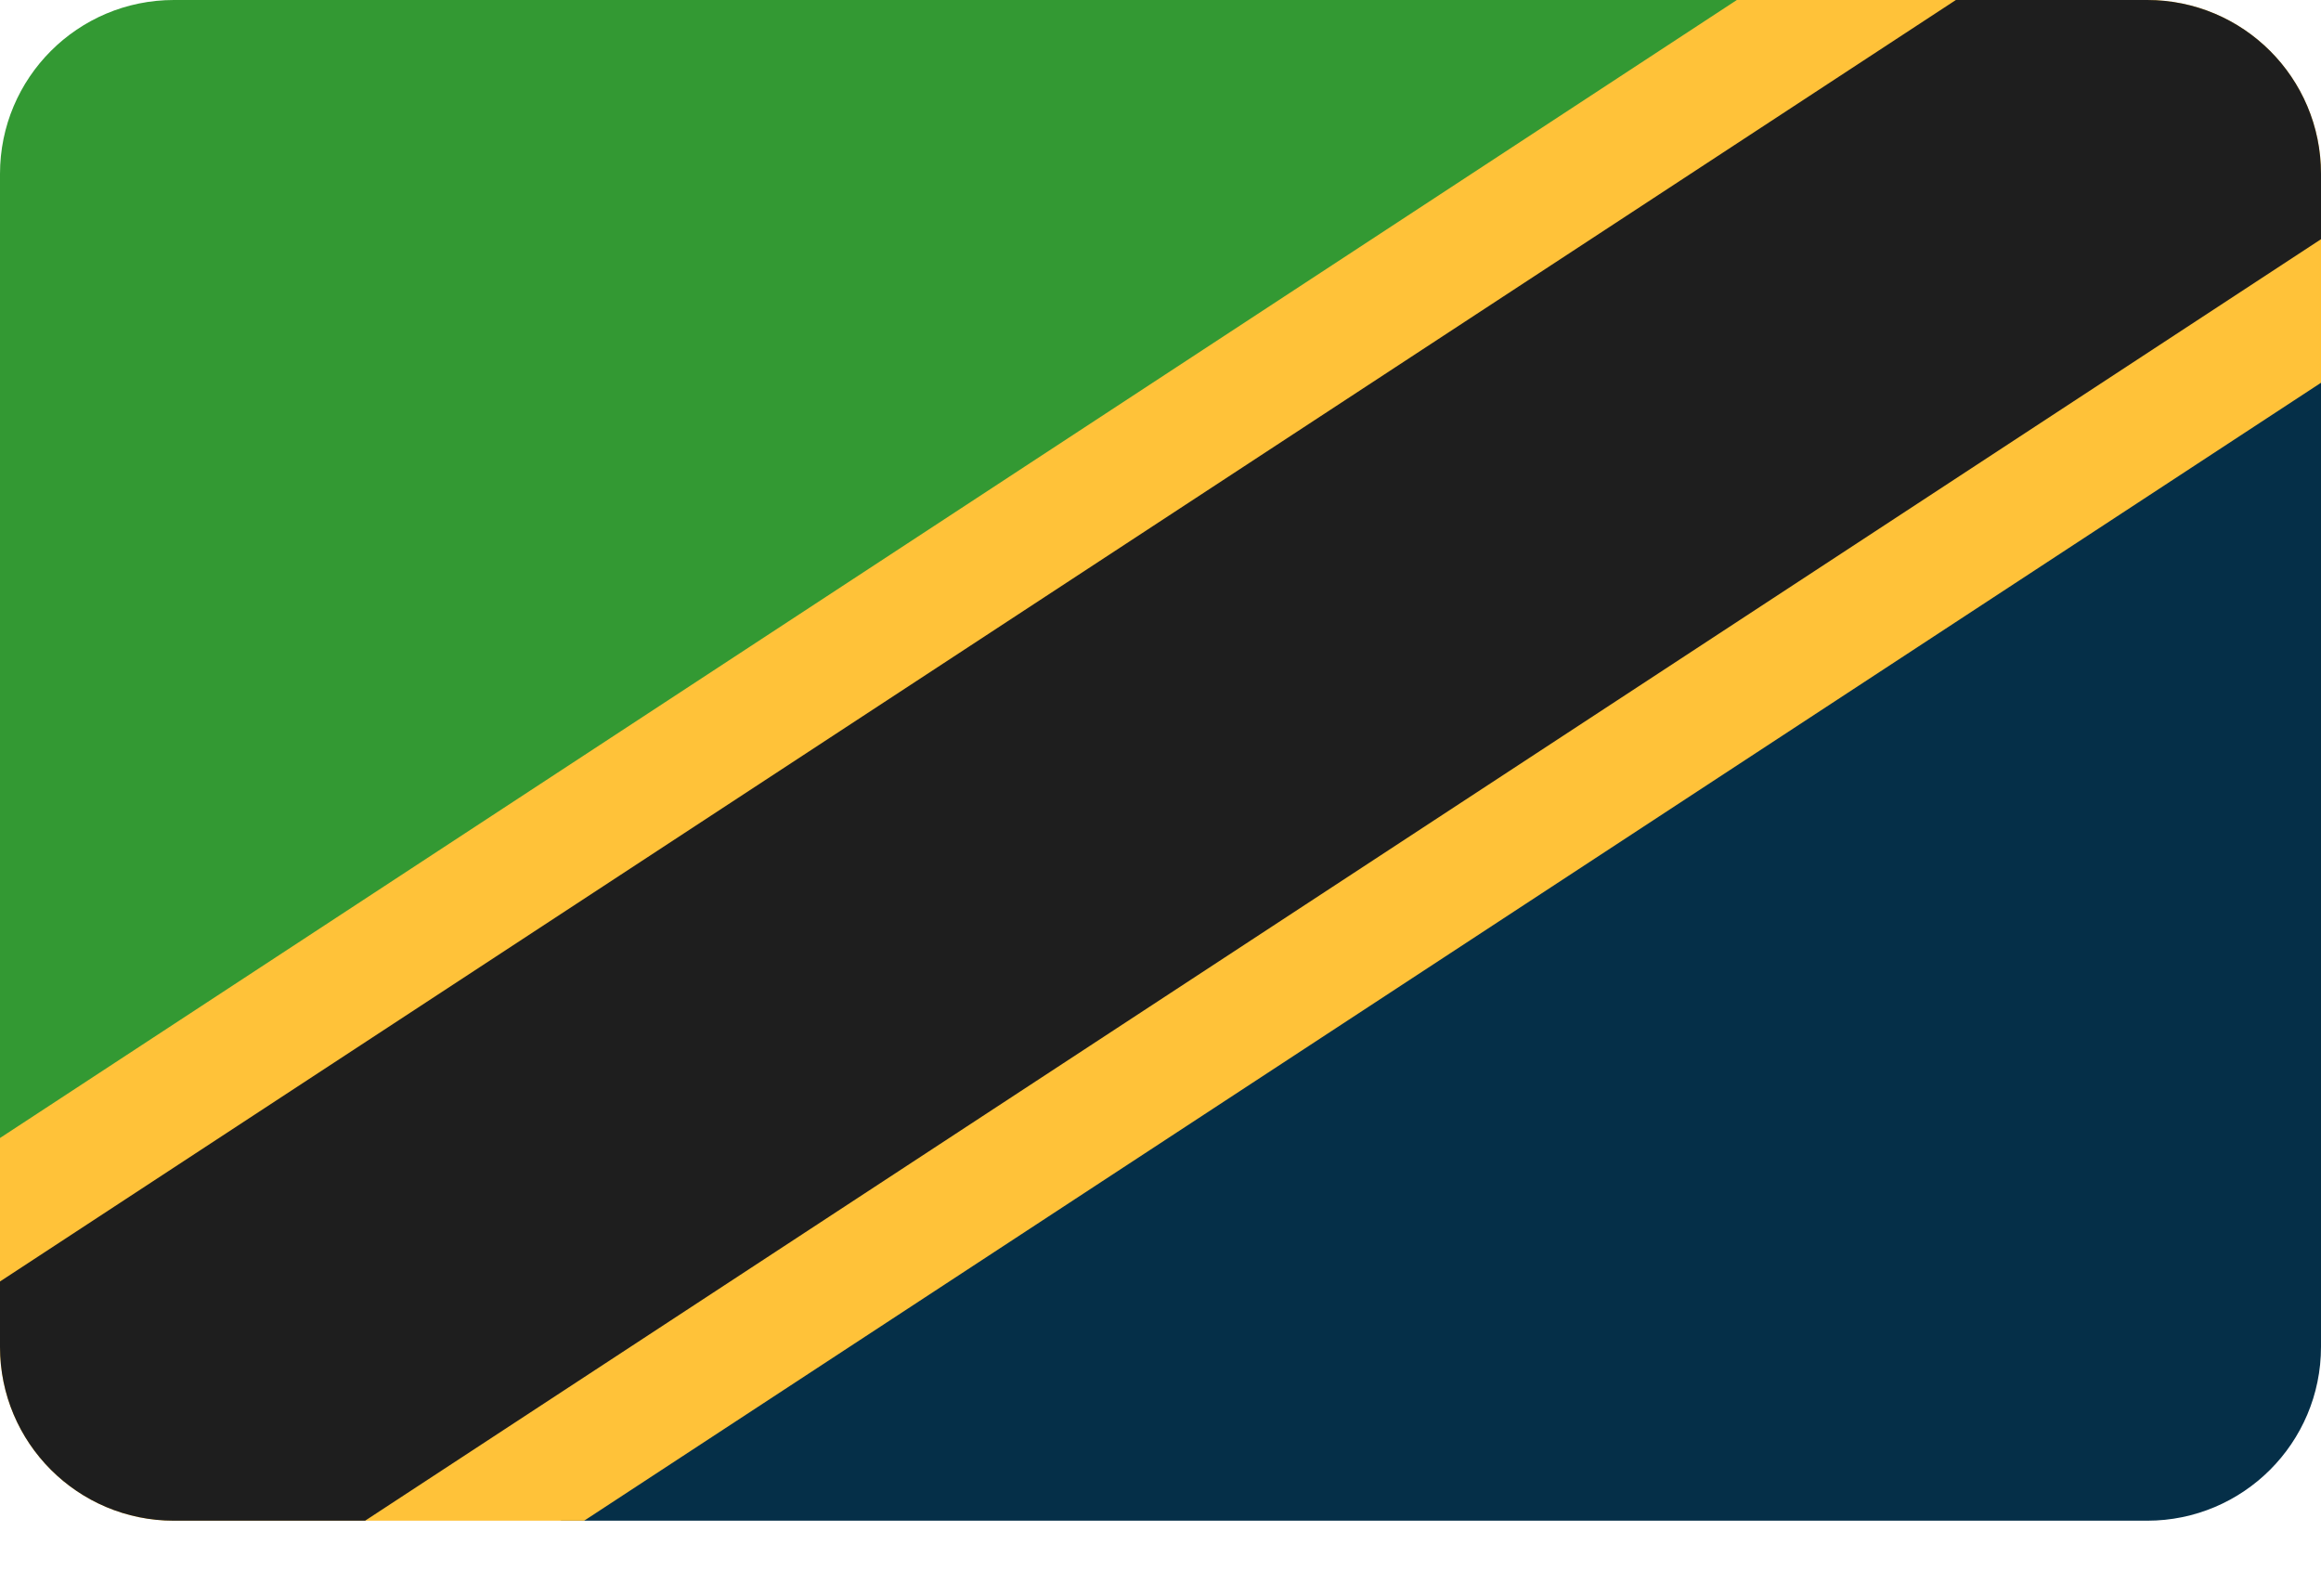 <?xml version="1.0" encoding="utf-8" ?>
<svg xmlns="http://www.w3.org/2000/svg" xmlns:xlink="http://www.w3.org/1999/xlink" width="32" height="22">
	<path fill="#393" d="M2.397 0C1.073 0 0 1.073 0 2.397L0 16L24.276 0L2.397 0Z"/>
	<path fill="#052F48" transform="translate(7.724 4.965)" d="M21.879 16C23.203 16 24.276 14.927 24.276 13.603L24.276 0L0 16L21.879 16Z"/>
	<path fill="#FFC239" d="M29.603 0L23.946 0L0 15.689L0 18.569C0 19.892 1.073 20.965 2.397 20.965L8.054 20.965L32 5.277L32 2.397C32 1.073 30.927 0 29.603 0Z"/>
	<path fill="#1E1E1E" d="M29.603 0L26.966 0L0 17.667L0 18.569C0 19.892 1.073 20.965 2.397 20.965L5.034 20.965L32 3.298L32 2.397C32 1.073 30.927 0 29.603 0Z"/>
</svg>

